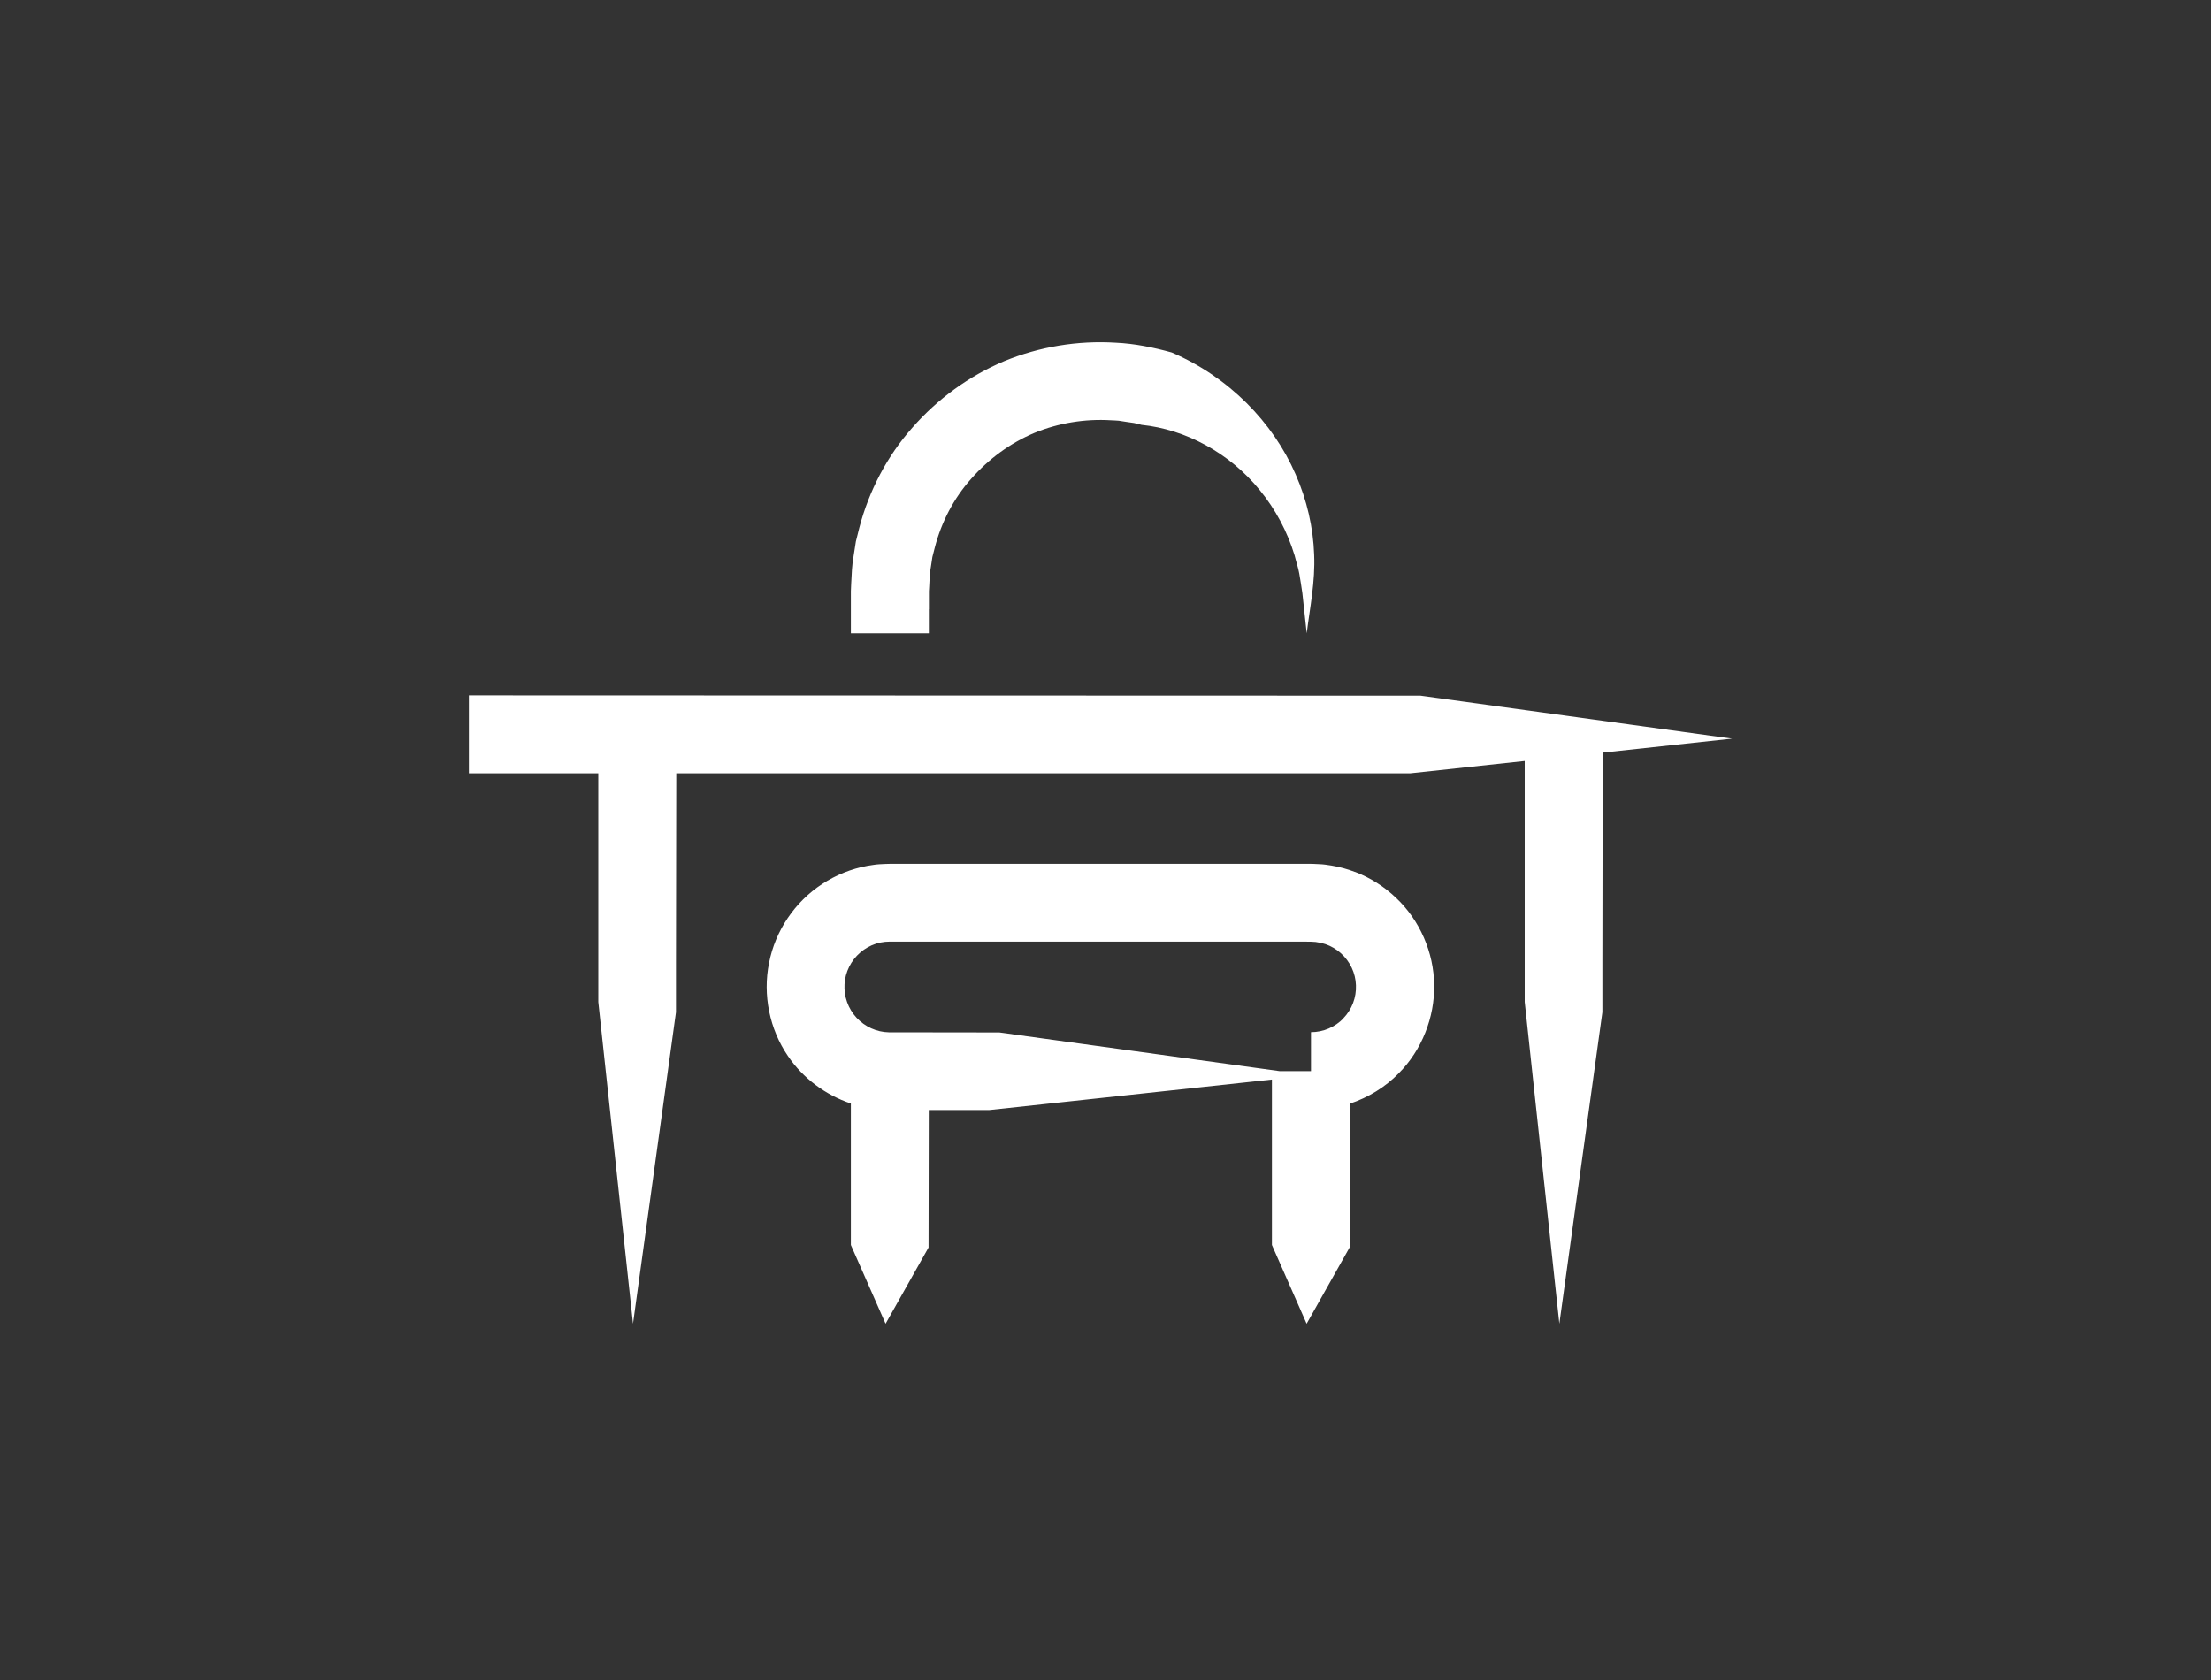 <?xml version="1.0" encoding="UTF-8"?>
<svg id="Outlines_voor_svg" data-name="Outlines voor svg" xmlns="http://www.w3.org/2000/svg" viewBox="0 0 300 228">
  <rect x="0" y="0" width="300" height="228" fill="#333333" stroke="none"/>
  <path d="m126.04,82.69v-2.45s.04-.67.04-.67c.05-.89.05-1.78.23-2.66l.2-1.32.33-1.29c.89-3.43,2.56-6.67,4.94-9.33,2.35-2.67,5.28-4.83,8.55-6.21,3.28-1.35,6.87-1.94,10.43-1.72.35.02.7.02,1.05.06l1.03.16,1.04.15c.34.06.68.17,1.01.25,5.93.61,11.91,3.76,16.06,8.88,2.08,2.54,3.71,5.55,4.71,8.84.2.83.5,1.66.64,2.51.13.86.3,1.71.41,2.6l.59,5.46c.44-3.53,1.17-7.01,1.01-10.69-.13-3.66-.97-7.38-2.52-10.9-3.06-7.04-9.04-13.19-16.8-16.52-2.48-.69-5.03-1.21-7.6-1.33-5.14-.32-10.36.54-15.15,2.51-4.77,2.01-9.04,5.13-12.44,9.01-3.43,3.86-5.89,8.57-7.2,13.57l-.47,1.88-.3,1.92c-.24,1.27-.27,2.57-.34,3.85l-.04.97v.82s0,1.64,0,1.64v3.27s10.58,0,10.58,0v-3.27Z" fill="#fff" stroke-width="0"/>
  <polygon points="235.02 100.24 192.74 94.41 63.62 94.37 63.62 104.95 81.18 104.95 81.18 130.84 81.18 135.98 85.89 179.65 91.72 137.37 91.72 130.84 91.76 104.95 191.36 104.95 206.88 103.28 206.88 130.84 206.88 135.98 211.58 179.65 217.42 137.37 217.42 130.84 217.46 102.14 235.02 100.24" fill="#fff" stroke-width="0"/>
  <path d="m183.86,118.34c-1.03-.4-2.11-.69-3.2-.87-.55-.08-1.09-.18-1.64-.19-.52-.03-1.19-.06-1.49-.05h-56.63c-.15,0-.5.01-.76.02l-.82.04c-.55.03-1.1.14-1.64.22-2.18.4-4.27,1.25-6.12,2.46-3.7,2.41-6.37,6.35-7.21,10.71-.88,4.32.06,9,2.57,12.65,2.03,3,5.09,5.28,8.53,6.43v19.2l4.71,10.69,5.83-10.35.03-18.65h8.19l38.37-4.14v22.45l4.71,10.69,5.83-10.35.04-19.52c2.49-.83,4.8-2.24,6.63-4.12,3.11-3.12,4.89-7.58,4.8-11.98-.03-4.41-1.96-8.81-5.17-11.83-1.59-1.52-3.49-2.73-5.56-3.52Zm-1.56,19.85c-1.15,1.2-2.75,1.89-4.42,1.89v5.29h-4.23l-38.05-5.25-14.99-.02c-1.67-.03-3.27-.76-4.4-1.99-1.13-1.23-1.72-2.87-1.62-4.54.09-1.65.88-3.23,2.15-4.31.63-.54,1.36-.95,2.15-1.2.2-.05.4-.09.6-.15.21-.02.41-.05.61-.09.21,0,.42-.01.62-.03h1.13s18.38,0,18.38,0h36.76s.57.01.57.01h.29s.16.01.16.01c.21.03.42,0,.62.05.41.05.81.14,1.2.27.77.26,1.5.69,2.11,1.24,1.24,1.11,1.99,2.69,2.04,4.34.07,1.67-.55,3.29-1.71,4.49Z" fill="#fff" stroke-width="0"/>
</svg>